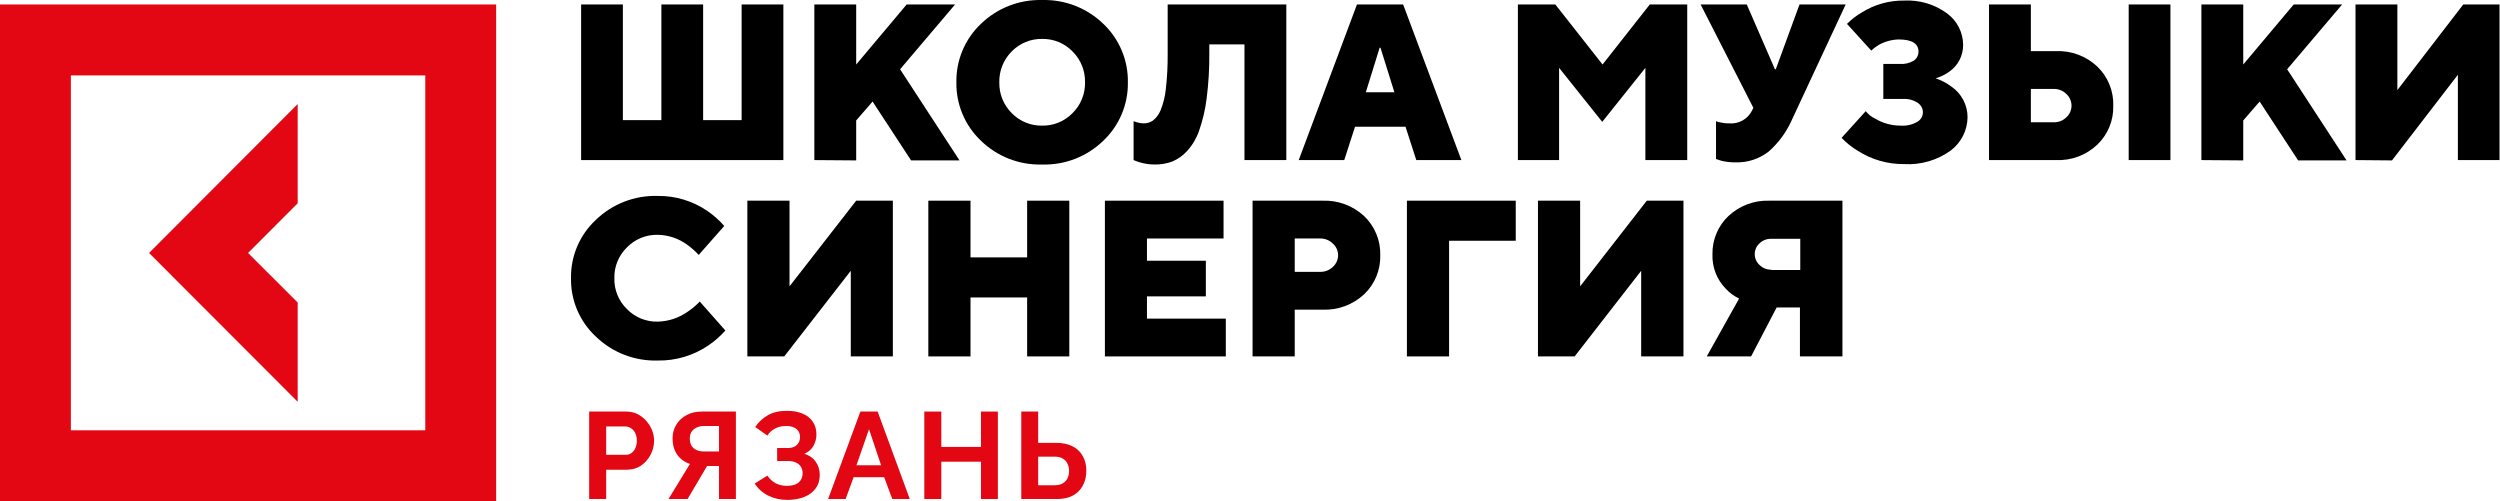 <?xml version="1.0" encoding="UTF-8"?> <svg xmlns="http://www.w3.org/2000/svg" viewBox="0 0 398.922 80" fill="none"><path d="M47.502 48.275L39.585 40.365L47.502 32.437V16.6L23.785 40.365L47.502 64.112V48.275Z" fill="#E30613"></path><path d="M0 0.712V79.984H79.17V0.712H0ZM67.862 68.662H11.307V12.034H67.862V68.662Z" fill="#E30613"></path><path d="M111.664 48.119L115.744 52.738C114.933 53.657 114.008 54.468 112.99 55.15C110.612 56.752 107.8 57.582 104.935 57.528C103.12 57.581 101.311 57.271 99.618 56.613C97.924 55.957 96.379 54.967 95.073 53.703C93.798 52.517 92.786 51.075 92.104 49.472C91.422 47.869 91.085 46.139 91.115 44.396C91.085 42.654 91.422 40.925 92.104 39.322C92.786 37.718 93.798 36.276 95.073 35.091C96.379 33.826 97.924 32.837 99.618 32.18C101.311 31.523 103.12 31.212 104.935 31.265C107.776 31.227 110.56 32.069 112.904 33.678C113.884 34.362 114.78 35.16 115.571 36.056L111.492 40.675C110.944 40.082 110.339 39.545 109.685 39.072C108.308 38.055 106.647 37.494 104.935 37.469C104.023 37.449 103.117 37.619 102.273 37.966C101.429 38.313 100.665 38.83 100.03 39.486C99.377 40.122 98.862 40.887 98.519 41.732C98.175 42.577 98.01 43.484 98.034 44.396C98.01 45.309 98.175 46.216 98.519 47.061C98.862 47.906 99.377 48.671 100.03 49.308C100.665 49.963 101.429 50.481 102.273 50.828C103.117 51.174 104.023 51.343 104.935 51.324C106.666 51.287 108.345 50.729 109.754 49.722C110.447 49.259 111.087 48.721 111.664 48.119Z" fill="black"></path><path d="M119.254 56.873V32.023H125.984V45.689L136.62 32.023H142.471V56.873H135.759V43.207L125.14 56.873H119.254Z" fill="black"></path><path d="M148.133 56.873V32.023H154.863V41.071H163.899V32.023H170.628V56.873H163.899V47.464H154.863V56.873H148.133Z" fill="black"></path><path d="M176.307 56.873V32.023H195.239V38.055H183.019V41.605H192.416V47.292H183.019V50.842H195.6V56.873H176.307Z" fill="black"></path><path d="M199.87 56.874V32.024H211.04C212.255 31.977 213.467 32.17 214.607 32.593C215.747 33.016 216.792 33.66 217.683 34.488C218.522 35.291 219.184 36.261 219.625 37.335C220.067 38.41 220.279 39.565 220.248 40.726C220.28 41.885 220.068 43.038 219.626 44.11C219.184 45.182 218.522 46.148 217.683 46.947C216.795 47.778 215.749 48.425 214.609 48.848C213.468 49.271 212.255 49.463 211.04 49.412H206.599V56.874H199.87ZM206.599 43.38H210.678C211.047 43.388 211.414 43.321 211.757 43.185C212.099 43.049 212.411 42.846 212.675 42.588C212.94 42.356 213.153 42.07 213.298 41.749C213.444 41.428 213.519 41.079 213.518 40.726C213.519 40.374 213.444 40.025 213.298 39.704C213.153 39.383 212.94 39.097 212.675 38.865C212.412 38.604 212.101 38.398 211.758 38.259C211.415 38.12 211.048 38.051 210.678 38.056H206.599V43.38Z" fill="black"></path><path d="M224.499 56.873V32.023H241.865V38.417H231.228V56.873H224.499Z" fill="black"></path><path d="M245.41 56.873V32.023H252.141V45.689L262.776 32.023H268.627V56.873H261.881V43.207L251.263 56.873H245.41Z" fill="black"></path><path d="M272.344 56.874L277.508 47.637C276.708 47.26 275.991 46.733 275.391 46.085C274.676 45.358 274.119 44.492 273.751 43.541C273.384 42.589 273.216 41.573 273.256 40.554C273.234 39.418 273.449 38.29 273.889 37.242C274.326 36.195 274.979 35.251 275.803 34.471C277.558 32.827 279.89 31.947 282.292 32.024H293.995V56.874H287.214V49.067H283.497L279.418 56.874H272.344ZM282.67 43.087H287.266V38.107H282.67C282.32 38.091 281.97 38.147 281.64 38.272C281.312 38.396 281.012 38.586 280.76 38.83C280.52 39.048 280.328 39.314 280.198 39.611C280.068 39.908 280 40.229 280.003 40.554C280 40.878 280.068 41.199 280.198 41.496C280.328 41.793 280.52 42.059 280.76 42.277C281.002 42.521 281.292 42.715 281.612 42.845C281.932 42.975 282.275 43.039 282.62 43.035L282.67 43.087Z" fill="black"></path><path d="M92.731 25.544V0.712H99.392V19.169H105.536V0.712H112.197V19.169H118.341V0.712H125.001V25.544H92.731Z" fill="black"></path><path d="M129.943 25.544V0.712H136.62V10.293L144.675 0.712H152.402L143.625 11.052L153.108 25.596H145.381L139.236 16.204L136.62 19.22V25.596L129.943 25.544Z" fill="black"></path><path d="M156.515 22.443C155.256 21.247 154.258 19.802 153.585 18.2C152.913 16.598 152.58 14.874 152.608 13.137C152.579 11.397 152.911 9.669 153.583 8.064C154.256 6.459 155.254 5.012 156.515 3.814C157.809 2.558 159.34 1.575 161.018 0.921C162.697 0.267 164.49 -0.045 166.291 0.005C168.091 -0.045 169.884 0.267 171.563 0.921C173.242 1.575 174.773 2.558 176.066 3.814C177.327 5.012 178.325 6.459 178.998 8.064C179.671 9.669 180.002 11.397 179.973 13.137C180.001 14.874 179.668 16.598 178.996 18.2C178.323 19.802 177.326 21.247 176.066 22.443C174.775 23.701 173.244 24.686 171.565 25.341C169.885 25.995 168.092 26.305 166.291 26.251C164.489 26.305 162.696 25.995 161.016 25.341C159.337 24.686 157.806 23.701 156.515 22.443ZM161.437 8.208C160.791 8.852 160.282 9.621 159.942 10.469C159.602 11.316 159.437 12.224 159.458 13.137C159.439 14.047 159.604 14.952 159.944 15.796C160.284 16.64 160.792 17.406 161.437 18.048C162.067 18.695 162.823 19.207 163.657 19.551C164.492 19.894 165.388 20.063 166.291 20.047C167.193 20.064 168.09 19.896 168.925 19.552C169.76 19.208 170.515 18.696 171.144 18.048C171.791 17.407 172.302 16.642 172.645 15.798C172.988 14.953 173.157 14.048 173.141 13.137C173.158 12.223 172.99 11.314 172.647 10.467C172.304 9.62 171.793 8.851 171.144 8.208C170.515 7.559 169.76 7.048 168.925 6.704C168.09 6.36 167.193 6.192 166.291 6.209C165.388 6.193 164.492 6.362 163.657 6.706C162.823 7.05 162.067 7.56 161.437 8.208Z" fill="black"></path><path d="M180.885 25.544V19.34C181.058 19.412 181.237 19.469 181.419 19.513C181.758 19.622 182.112 19.68 182.469 19.685C182.994 19.696 183.511 19.546 183.949 19.254C184.485 18.832 184.905 18.28 185.171 17.651C185.622 16.55 185.912 15.389 186.031 14.205C186.243 12.328 186.341 10.441 186.324 8.553V0.712H205.256V25.544H198.578V7.088H192.967V8.518C192.991 10.932 192.847 13.345 192.537 15.739C192.324 17.471 191.926 19.176 191.35 20.823C190.949 22.013 190.311 23.109 189.474 24.045C188.81 24.785 187.994 25.373 187.081 25.768C186.161 26.105 185.186 26.269 184.207 26.251C183.42 26.243 182.639 26.127 181.884 25.906C181.544 25.804 181.211 25.683 180.885 25.544Z" fill="black"></path><path d="M207.236 25.544L216.53 0.712H223.896L233.191 25.544H225.996L224.275 20.22H216.22L214.499 25.544H207.236ZM217.942 14.722H222.502L220.282 7.622H220.145L217.942 14.722Z" fill="black"></path><path d="M242.208 25.544V0.712H248.18L255.717 10.293L263.256 0.712H269.23V25.544H262.551V10.827L255.667 19.444L248.783 10.827V25.544H242.208Z" fill="black"></path><path d="M273.824 25.372V19.34C274.011 19.42 274.209 19.478 274.411 19.513C274.906 19.633 275.414 19.692 275.923 19.685C276.681 19.751 277.441 19.583 278.098 19.204C278.755 18.825 279.283 18.253 279.608 17.566L279.78 17.204L271.364 0.712H278.73L283.222 11.052H283.36L287.146 0.712H294.512L285.907 19.169C285.054 21.086 283.797 22.796 282.225 24.183C280.723 25.356 278.86 25.966 276.958 25.906C276.181 25.919 275.406 25.832 274.651 25.648L273.824 25.372Z" fill="black"></path><path d="M293.86 21.994L297.714 17.738C298.107 18.235 298.607 18.635 299.176 18.909C300.429 19.663 301.863 20.056 303.326 20.047C304.245 20.11 305.163 19.894 305.958 19.427C306.225 19.276 306.45 19.055 306.602 18.788C306.757 18.521 306.837 18.219 306.835 17.91C306.83 17.612 306.752 17.318 306.61 17.057C306.465 16.796 306.26 16.574 306.01 16.411C305.318 15.955 304.495 15.738 303.668 15.791H300.519V10.207H303.153C303.935 10.259 304.715 10.072 305.39 9.672C305.62 9.512 305.808 9.298 305.938 9.049C306.065 8.8 306.133 8.523 306.13 8.242C306.13 6.949 305.08 6.295 302.963 6.295C301.846 6.325 300.754 6.627 299.779 7.174C299.354 7.432 298.956 7.731 298.592 8.069L294.72 3.813C295.432 3.096 296.237 2.476 297.112 1.97C299.129 0.712 301.463 0.06 303.84 0.091C306.305 -0.038 308.737 0.693 310.724 2.159C311.506 2.741 312.141 3.498 312.581 4.368C313.019 5.238 313.251 6.199 313.256 7.174C313.259 8.013 313.059 8.841 312.674 9.586C312.286 10.33 311.724 10.97 311.034 11.448C310.374 11.914 309.642 12.268 308.867 12.499C309.777 12.8 310.632 13.249 311.397 13.826C312.189 14.372 312.836 15.103 313.284 15.956C313.731 16.808 313.964 17.757 313.961 18.72C313.946 19.742 313.701 20.748 313.241 21.662C312.781 22.575 312.121 23.372 311.312 23.993C309.139 25.575 306.485 26.349 303.806 26.182C301.199 26.205 298.639 25.469 296.439 24.062C295.492 23.492 294.622 22.796 293.86 21.994Z" fill="black"></path><path d="M317.385 25.544V0.712H324.062V8.156H328.088C329.293 8.109 330.495 8.303 331.625 8.726C332.752 9.149 333.787 9.794 334.664 10.621C335.499 11.425 336.159 12.395 336.597 13.469C337.036 14.544 337.246 15.699 337.211 16.859C337.246 18.017 337.036 19.169 336.597 20.241C336.159 21.312 335.499 22.28 334.664 23.081C333.79 23.911 332.755 24.557 331.628 24.981C330.498 25.404 329.296 25.595 328.088 25.544H317.385ZM324.062 19.513H327.746C328.111 19.519 328.476 19.452 328.816 19.316C329.156 19.18 329.463 18.977 329.725 18.72C329.983 18.485 330.193 18.198 330.333 17.877C330.475 17.556 330.55 17.21 330.55 16.859C330.55 16.508 330.475 16.161 330.333 15.841C330.193 15.52 329.983 15.233 329.725 14.998C329.465 14.738 329.156 14.533 328.816 14.394C328.476 14.255 328.113 14.185 327.746 14.188H324.062V19.513ZM339.673 25.544V0.712H346.332V25.544H339.673Z" fill="black"></path><path d="M351.274 25.544V0.712H357.952V10.293L366.006 0.712H373.734L364.956 11.052L374.439 25.596H366.711L360.567 16.204L357.952 19.22V25.596L351.274 25.544Z" fill="black"></path><path d="M375.866 25.544V0.712H382.545V14.377L393.061 0.712H398.844V25.544H392.201V11.93L381.685 25.596L375.866 25.544Z" fill="black"></path><path d="M162.965 79.63V65.672H165.658V70.666H168.528C169.563 70.666 170.435 70.849 171.142 71.216C171.863 71.583 172.407 72.101 172.774 72.769C173.154 73.424 173.344 74.204 173.344 75.108C173.344 76 173.161 76.786 172.794 77.467C172.44 78.149 171.916 78.68 171.221 79.06C170.527 79.44 169.681 79.63 168.685 79.63H162.965ZM165.658 77.428H168.312C168.836 77.428 169.269 77.323 169.609 77.113C169.95 76.904 170.199 76.628 170.356 76.288C170.514 75.934 170.592 75.541 170.592 75.108C170.592 74.728 170.514 74.368 170.356 74.027C170.212 73.686 169.97 73.411 169.629 73.201C169.301 72.979 168.856 72.867 168.292 72.867H165.658V77.428Z" fill="#E30613"></path><path d="M159.226 65.672V79.63H156.533V73.673H150.203V79.63H147.49V65.672H150.203V71.314H156.533V65.672H159.226Z" fill="#E30613"></path><path d="M137.291 65.672H140.044L145.174 79.63H142.383L141.086 76.15H136.21L134.933 79.63H132.141L137.291 65.672ZM140.594 74.243L138.668 68.484L136.662 74.243H140.594Z" fill="#E30613"></path><path d="M125.638 79.768C124.498 79.768 123.476 79.538 122.571 79.08C121.667 78.621 120.953 77.979 120.429 77.153L122.453 75.895C122.781 76.393 123.207 76.793 123.731 77.094C124.255 77.382 124.871 77.527 125.579 77.527C126.418 77.527 127.04 77.343 127.447 76.976C127.866 76.609 128.076 76.124 128.076 75.521C128.076 75.128 127.984 74.788 127.8 74.499C127.63 74.198 127.368 73.969 127.014 73.811C126.66 73.641 126.215 73.556 125.677 73.556H124.006V71.491H125.697C126.116 71.491 126.47 71.42 126.758 71.275C127.06 71.118 127.283 70.908 127.427 70.646C127.584 70.384 127.663 70.083 127.663 69.742C127.663 69.388 127.578 69.08 127.407 68.818C127.25 68.556 127.007 68.353 126.68 68.209C126.365 68.051 125.959 67.973 125.461 67.973C124.753 67.973 124.144 68.117 123.633 68.405C123.122 68.681 122.728 69.047 122.453 69.506L120.507 68.13C121.032 67.357 121.7 66.734 122.512 66.263C123.338 65.791 124.36 65.555 125.579 65.555C126.549 65.555 127.381 65.705 128.076 66.007C128.77 66.295 129.307 66.721 129.688 67.285C130.081 67.848 130.277 68.53 130.277 69.329C130.277 69.971 130.12 70.574 129.806 71.138C129.504 71.688 129.019 72.114 128.351 72.416C129.137 72.651 129.74 73.071 130.159 73.674C130.592 74.276 130.808 74.978 130.808 75.777C130.808 76.642 130.579 77.376 130.12 77.979C129.674 78.568 129.065 79.014 128.292 79.315C127.519 79.617 126.634 79.768 125.638 79.768Z" fill="#E30613"></path><path d="M106.671 79.63L110.092 74.027C109.227 73.739 108.545 73.241 108.047 72.533C107.562 71.812 107.32 70.961 107.32 69.978C107.32 69.152 107.516 68.418 107.91 67.776C108.303 67.121 108.847 66.609 109.541 66.243C110.236 65.862 111.049 65.672 111.979 65.672H117.424V79.63H114.731V74.361H113.316C113.237 74.361 113.152 74.361 113.06 74.361C112.981 74.361 112.903 74.361 112.824 74.361L109.718 79.63H106.671ZM112.294 72.042H114.731V67.972H112.333C111.927 67.972 111.546 68.051 111.193 68.208C110.852 68.353 110.577 68.575 110.367 68.877C110.17 69.165 110.072 69.532 110.072 69.978C110.072 70.423 110.164 70.803 110.347 71.118C110.531 71.419 110.793 71.648 111.134 71.806C111.474 71.963 111.861 72.042 112.294 72.042Z" fill="#E30613"></path><path d="M94.011 79.63V65.672H99.928C100.57 65.672 101.16 65.804 101.697 66.066C102.235 66.328 102.7 66.682 103.093 67.127C103.499 67.573 103.814 68.071 104.037 68.621C104.259 69.172 104.371 69.735 104.371 70.312C104.371 71.098 104.187 71.845 103.82 72.553C103.453 73.26 102.949 73.837 102.307 74.283C101.665 74.728 100.904 74.951 100.026 74.951H96.724V79.63H94.011ZM96.724 72.573H99.869C100.197 72.573 100.492 72.481 100.754 72.297C101.016 72.114 101.225 71.852 101.383 71.511C101.54 71.157 101.619 70.757 101.619 70.312C101.619 69.827 101.527 69.414 101.343 69.073C101.173 68.733 100.944 68.477 100.656 68.307C100.38 68.136 100.079 68.051 99.751 68.051H96.724V72.573Z" fill="#E30613"></path></svg> 